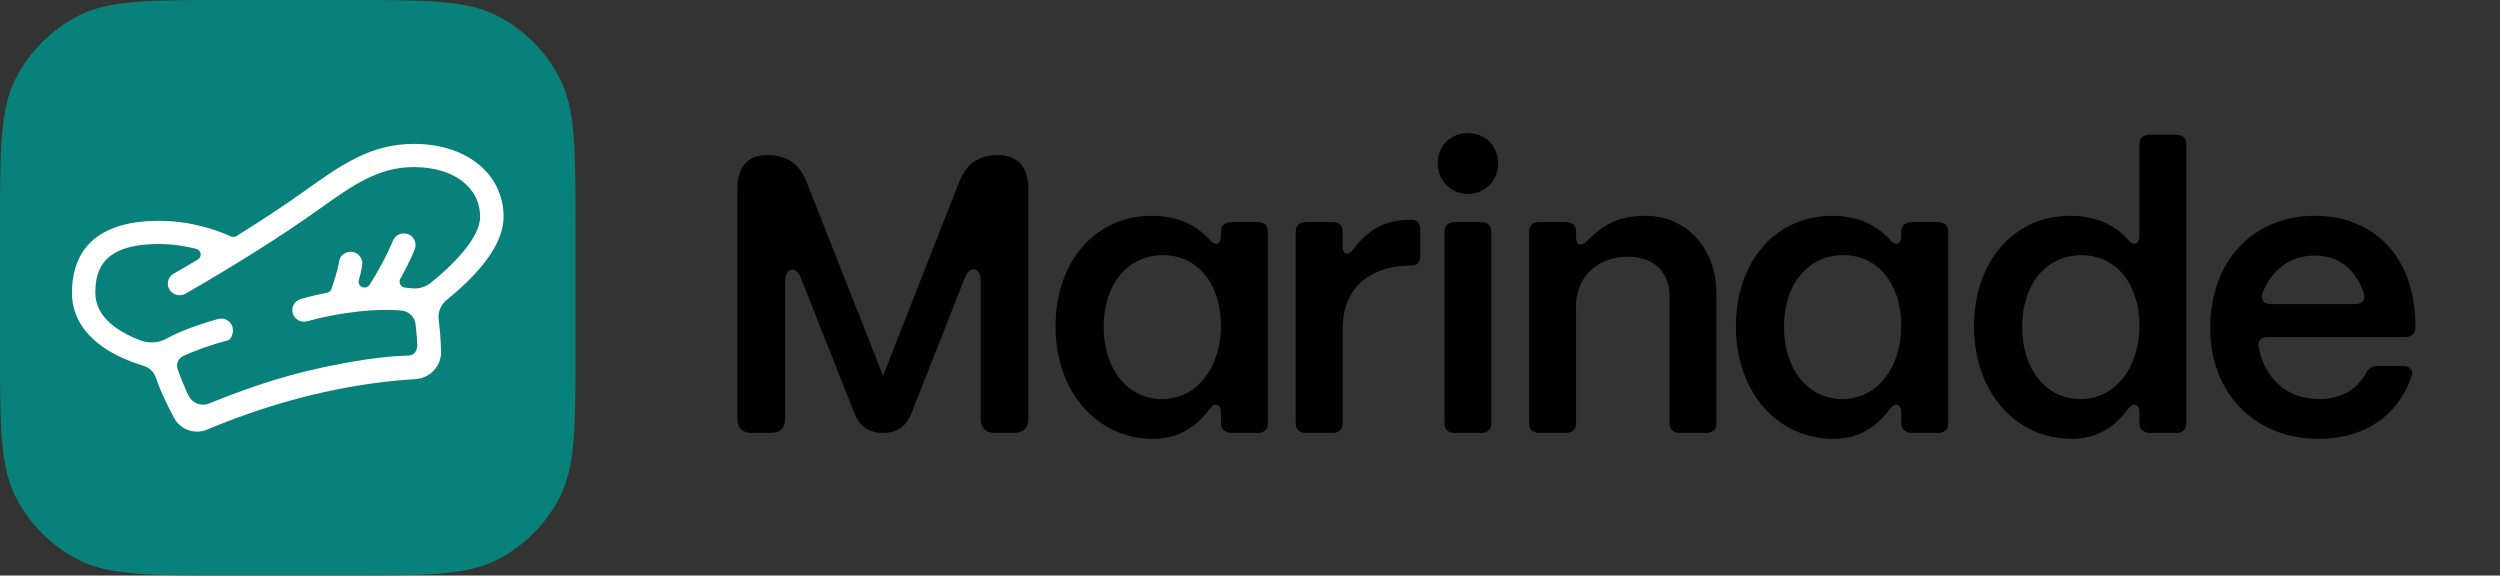 <svg width="139" height="32" viewBox="0 0 139 32" fill="none" xmlns="http://www.w3.org/2000/svg">
<rect x="0" y="0" width="139" height="32" fill="#333333" stroke="none"/>
<path d="M0 12.8C0 8.32 0 6.079 0.872 4.368C1.639 2.863 2.863 1.639 4.368 0.872C6.079 0 8.32 0 12.8 0H19.2C23.68 0 25.921 0 27.632 0.872C29.137 1.639 30.361 2.863 31.128 4.368C32 6.079 32 8.32 32 12.8V19.2C32 23.68 32 25.921 31.128 27.632C30.361 29.137 29.137 30.361 27.632 31.128C25.921 32 23.68 32 19.2 32H12.8C8.32 32 6.079 32 4.368 31.128C2.863 30.361 1.639 29.137 0.872 27.632C0 25.921 0 23.68 0 19.2V12.8Z" fill="#09817B"/>
<path d="M27.999 12.059C27.999 9.669 25.948 8 23.011 8C20.622 8 18.976 9.169 17.07 10.522C16.751 10.749 16.422 10.983 16.082 11.216C15.101 11.889 14.082 12.545 13.152 13.125C13.06 13.183 12.944 13.19 12.844 13.145C12.105 12.812 10.64 12.278 8.838 12.278C4.839 12.278 4 14.455 4 16.282C4 17.733 4.879 18.94 6.542 19.775C7.053 20.031 7.562 20.213 7.977 20.338C8.3 20.435 8.556 20.677 8.664 20.992C8.773 21.307 8.901 21.645 9.06 21.992C9.235 22.375 9.445 22.796 9.682 23.243C9.935 23.721 10.437 24 10.956 24C11.143 24 11.332 23.964 11.512 23.887C14.17 22.764 18.337 21.365 23.095 21.077C23.922 21.027 24.549 20.347 24.523 19.528C24.511 19.145 24.491 18.788 24.465 18.467C24.445 18.227 24.419 17.989 24.391 17.77C24.339 17.355 24.505 16.942 24.834 16.677C25.162 16.413 25.539 16.091 25.923 15.719C27.301 14.383 27.999 13.152 27.999 12.059ZM11.634 22.428C11.506 22.479 11.369 22.508 11.232 22.498C10.898 22.473 10.594 22.267 10.457 21.949C10.385 21.78 10.317 21.616 10.245 21.462C10.095 21.133 9.97 20.796 9.874 20.511C9.781 20.235 9.907 19.935 10.17 19.807C10.757 19.521 11.713 19.174 12.637 18.932C12.726 18.909 12.804 18.852 12.846 18.77C13.184 18.11 12.641 17.593 12.124 17.735C12.091 17.744 11.305 17.96 10.485 18.271C9.999 18.456 9.609 18.631 9.302 18.805C8.854 19.059 8.318 19.112 7.834 18.933C6.724 18.521 5.301 17.713 5.301 16.283C5.301 15.018 5.703 13.567 8.836 13.567C9.611 13.567 10.317 13.684 10.909 13.836C11.194 13.91 11.248 14.286 10.995 14.436C10.191 14.913 9.673 15.206 9.66 15.214C9.347 15.39 9.239 15.784 9.418 16.092C9.596 16.401 9.995 16.508 10.307 16.332C10.328 16.32 11.638 15.578 13.356 14.518C13.365 14.513 13.374 14.507 13.383 14.502C14.445 13.848 15.659 13.073 16.822 12.276C17.171 12.037 17.505 11.8 17.828 11.57C19.623 10.297 21.04 9.29 23.008 9.29C25.213 9.29 26.694 10.404 26.694 12.062C26.694 13.265 25.075 14.825 23.954 15.725C23.647 15.971 23.25 16.076 22.858 16.027C22.745 16.012 22.632 16 22.518 15.989C22.279 15.967 22.141 15.71 22.257 15.502C22.817 14.497 23.052 13.879 23.065 13.844C23.19 13.51 23.018 13.141 22.681 13.017C22.344 12.893 21.969 13.062 21.843 13.395C21.839 13.405 21.472 14.363 20.552 15.832C20.496 15.921 20.4 15.979 20.294 15.987C20.066 16.005 19.89 15.792 19.951 15.575C20.112 15.005 20.139 14.743 20.143 14.701C20.173 14.347 19.909 14.031 19.549 14.001C19.189 13.971 18.875 14.229 18.845 14.584C18.845 14.588 18.794 15.012 18.433 16.057C18.394 16.171 18.296 16.256 18.176 16.28C17.336 16.444 16.775 16.609 16.715 16.627C16.371 16.73 16.176 17.088 16.28 17.429C16.384 17.769 16.747 17.962 17.092 17.859C17.108 17.855 17.776 17.659 18.748 17.487L18.778 17.483C18.835 17.479 19.13 17.424 19.143 17.422C20.074 17.278 21.209 17.175 22.306 17.264C22.72 17.298 23.055 17.611 23.105 18.018C23.126 18.197 23.146 18.386 23.162 18.575C23.177 18.748 23.189 18.933 23.199 19.128C23.209 19.322 23.154 19.749 22.709 19.769C22.315 19.788 20.591 19.797 17.141 20.613C14.508 21.236 12.16 22.223 11.632 22.431L11.634 22.428Z" fill="white"/>
<path d="M64.614 22.189C62.691 22.189 61.364 20.532 61.364 18.166C61.364 15.801 62.712 14.187 64.658 14.187C66.603 14.187 67.885 15.801 67.885 18.122C67.885 20.443 66.537 22.189 64.614 22.189ZM64.127 24.4C65.476 24.4 66.493 23.78 67.267 22.72C67.532 22.366 67.886 22.454 67.886 22.941V23.56C67.886 23.892 68.152 24.069 68.484 24.069H69.943C70.296 24.069 70.496 23.871 70.496 23.516V12.905C70.496 12.552 70.297 12.352 69.943 12.352H68.439C68.086 12.352 67.886 12.551 67.886 12.905V13.104C67.886 13.567 67.599 13.723 67.267 13.346C66.449 12.418 65.322 11.998 64.04 11.998C60.922 11.998 58.689 14.518 58.689 18.144C58.689 21.769 60.967 24.4 64.127 24.4ZM102.439 22.189C100.516 22.189 99.189 20.532 99.189 18.166C99.189 15.801 100.538 14.187 102.484 14.187C104.429 14.187 105.711 15.801 105.711 18.122C105.711 20.443 104.363 22.189 102.439 22.189ZM101.953 24.4C103.302 24.4 104.318 23.78 105.093 22.72C105.358 22.366 105.712 22.454 105.712 22.941V23.56C105.712 23.892 105.977 24.069 106.309 24.069H107.768C108.122 24.069 108.321 23.871 108.321 23.516V12.905C108.321 12.552 108.123 12.352 107.768 12.352H106.265C105.912 12.352 105.712 12.551 105.712 12.905V13.104C105.712 13.567 105.424 13.723 105.093 13.346C104.274 12.418 103.147 11.998 101.865 11.998C98.748 11.998 96.515 14.518 96.515 18.144C96.515 21.769 98.792 24.4 101.953 24.4ZM115.682 22.189C113.758 22.189 112.431 20.532 112.431 18.166C112.431 15.801 113.78 14.187 115.726 14.187C117.671 14.187 118.953 15.801 118.953 18.122C118.953 20.443 117.605 22.189 115.682 22.189ZM115.195 24.4C116.544 24.4 117.561 23.78 118.335 22.72C118.6 22.366 118.954 22.454 118.954 22.941V23.56C118.954 23.892 119.219 24.069 119.551 24.069H121.01C121.364 24.069 121.563 23.871 121.563 23.516V8.041C121.563 7.688 121.365 7.488 121.01 7.488H119.507C119.154 7.488 118.954 7.687 118.954 8.041V13.104C118.954 13.567 118.666 13.723 118.335 13.346C117.516 12.418 116.389 11.998 115.107 11.998C111.99 11.998 109.757 14.518 109.757 18.144C109.757 21.769 112.034 24.4 115.195 24.4ZM130.958 16.906H126.271C125.873 16.906 125.652 16.663 125.808 16.265C126.316 14.982 127.355 14.208 128.703 14.208C130.052 14.208 130.981 14.982 131.423 16.286C131.556 16.662 131.356 16.906 130.959 16.906H130.958ZM128.924 24.4C131.466 24.4 133.323 23.118 134.074 20.951C134.207 20.576 134.008 20.354 133.61 20.354H132.174C131.864 20.354 131.665 20.487 131.533 20.774C131.046 21.68 130.117 22.189 128.946 22.189C127.155 22.189 125.94 21.062 125.585 19.337C125.497 18.962 125.718 18.741 126.094 18.741H133.743C134.097 18.741 134.296 18.542 134.296 18.188V18.121C134.296 14.319 132.019 11.998 128.703 11.998C125.388 11.998 122.889 14.386 122.889 18.254C122.889 21.836 125.343 24.4 128.925 24.4H128.924ZM85.572 24.068H87.075C87.428 24.068 87.628 23.87 87.628 23.515V16.971C87.628 15.445 88.799 14.274 90.502 14.274C91.961 14.274 92.823 15.136 92.823 16.441V23.515C92.823 23.869 93.022 24.068 93.376 24.068H94.879C95.233 24.068 95.432 23.87 95.432 23.515V16.309C95.432 13.678 93.62 11.998 91.52 11.998C89.906 11.998 89.088 12.551 88.27 13.369C87.938 13.722 87.629 13.678 87.629 13.192V12.86C87.629 12.507 87.386 12.351 87.054 12.351H85.573C85.219 12.351 85.02 12.55 85.02 12.904V23.515C85.02 23.869 85.217 24.068 85.572 24.068ZM80.863 24.068H82.367C82.72 24.068 82.919 23.87 82.919 23.515V12.904C82.919 12.551 82.721 12.351 82.367 12.351H80.863C80.51 12.351 80.31 12.55 80.31 12.904V23.515C80.31 23.869 80.509 24.068 80.863 24.068ZM81.615 10.782C82.588 10.782 83.295 10.031 83.295 9.08C83.295 8.13 82.588 7.4 81.615 7.4C80.642 7.4 79.935 8.129 79.935 9.08C79.935 10.032 80.664 10.782 81.615 10.782ZM72.595 24.068H74.098C74.451 24.068 74.651 23.87 74.651 23.515V18.276C74.651 16.065 76.088 14.76 78.519 14.76C78.807 14.76 78.962 14.562 78.962 14.207V12.771C78.962 12.418 78.807 12.218 78.519 12.218C76.95 12.218 76.088 12.771 75.269 13.832C74.982 14.23 74.65 14.207 74.65 13.698V12.859C74.65 12.506 74.407 12.35 74.075 12.35H72.594C72.24 12.35 72.041 12.549 72.041 12.903V23.514C72.041 23.868 72.239 24.067 72.594 24.067L72.595 24.068Z" fill="black"/>
<path d="M41.776 24.068H42.879C43.364 24.068 43.651 23.782 43.651 23.296V15.64C43.651 14.889 44.247 14.736 44.534 15.464L47.49 22.944C47.777 23.695 48.306 24.069 49.101 24.069C49.895 24.069 50.402 23.695 50.689 22.944L53.645 15.442C53.932 14.714 54.528 14.869 54.528 15.618V23.297C54.528 23.783 54.814 24.069 55.3 24.069H56.403C56.888 24.069 57.175 23.783 57.175 23.297V10.5C57.175 9.286 56.579 8.624 55.497 8.624C54.416 8.624 53.732 9.109 53.335 10.102L49.099 20.892L44.84 10.102C44.443 9.109 43.759 8.624 42.677 8.624H42.633C41.574 8.624 41 9.285 41 10.5V23.297C41 23.783 41.287 24.069 41.772 24.069L41.776 24.068Z" fill="black"/>
</svg>

